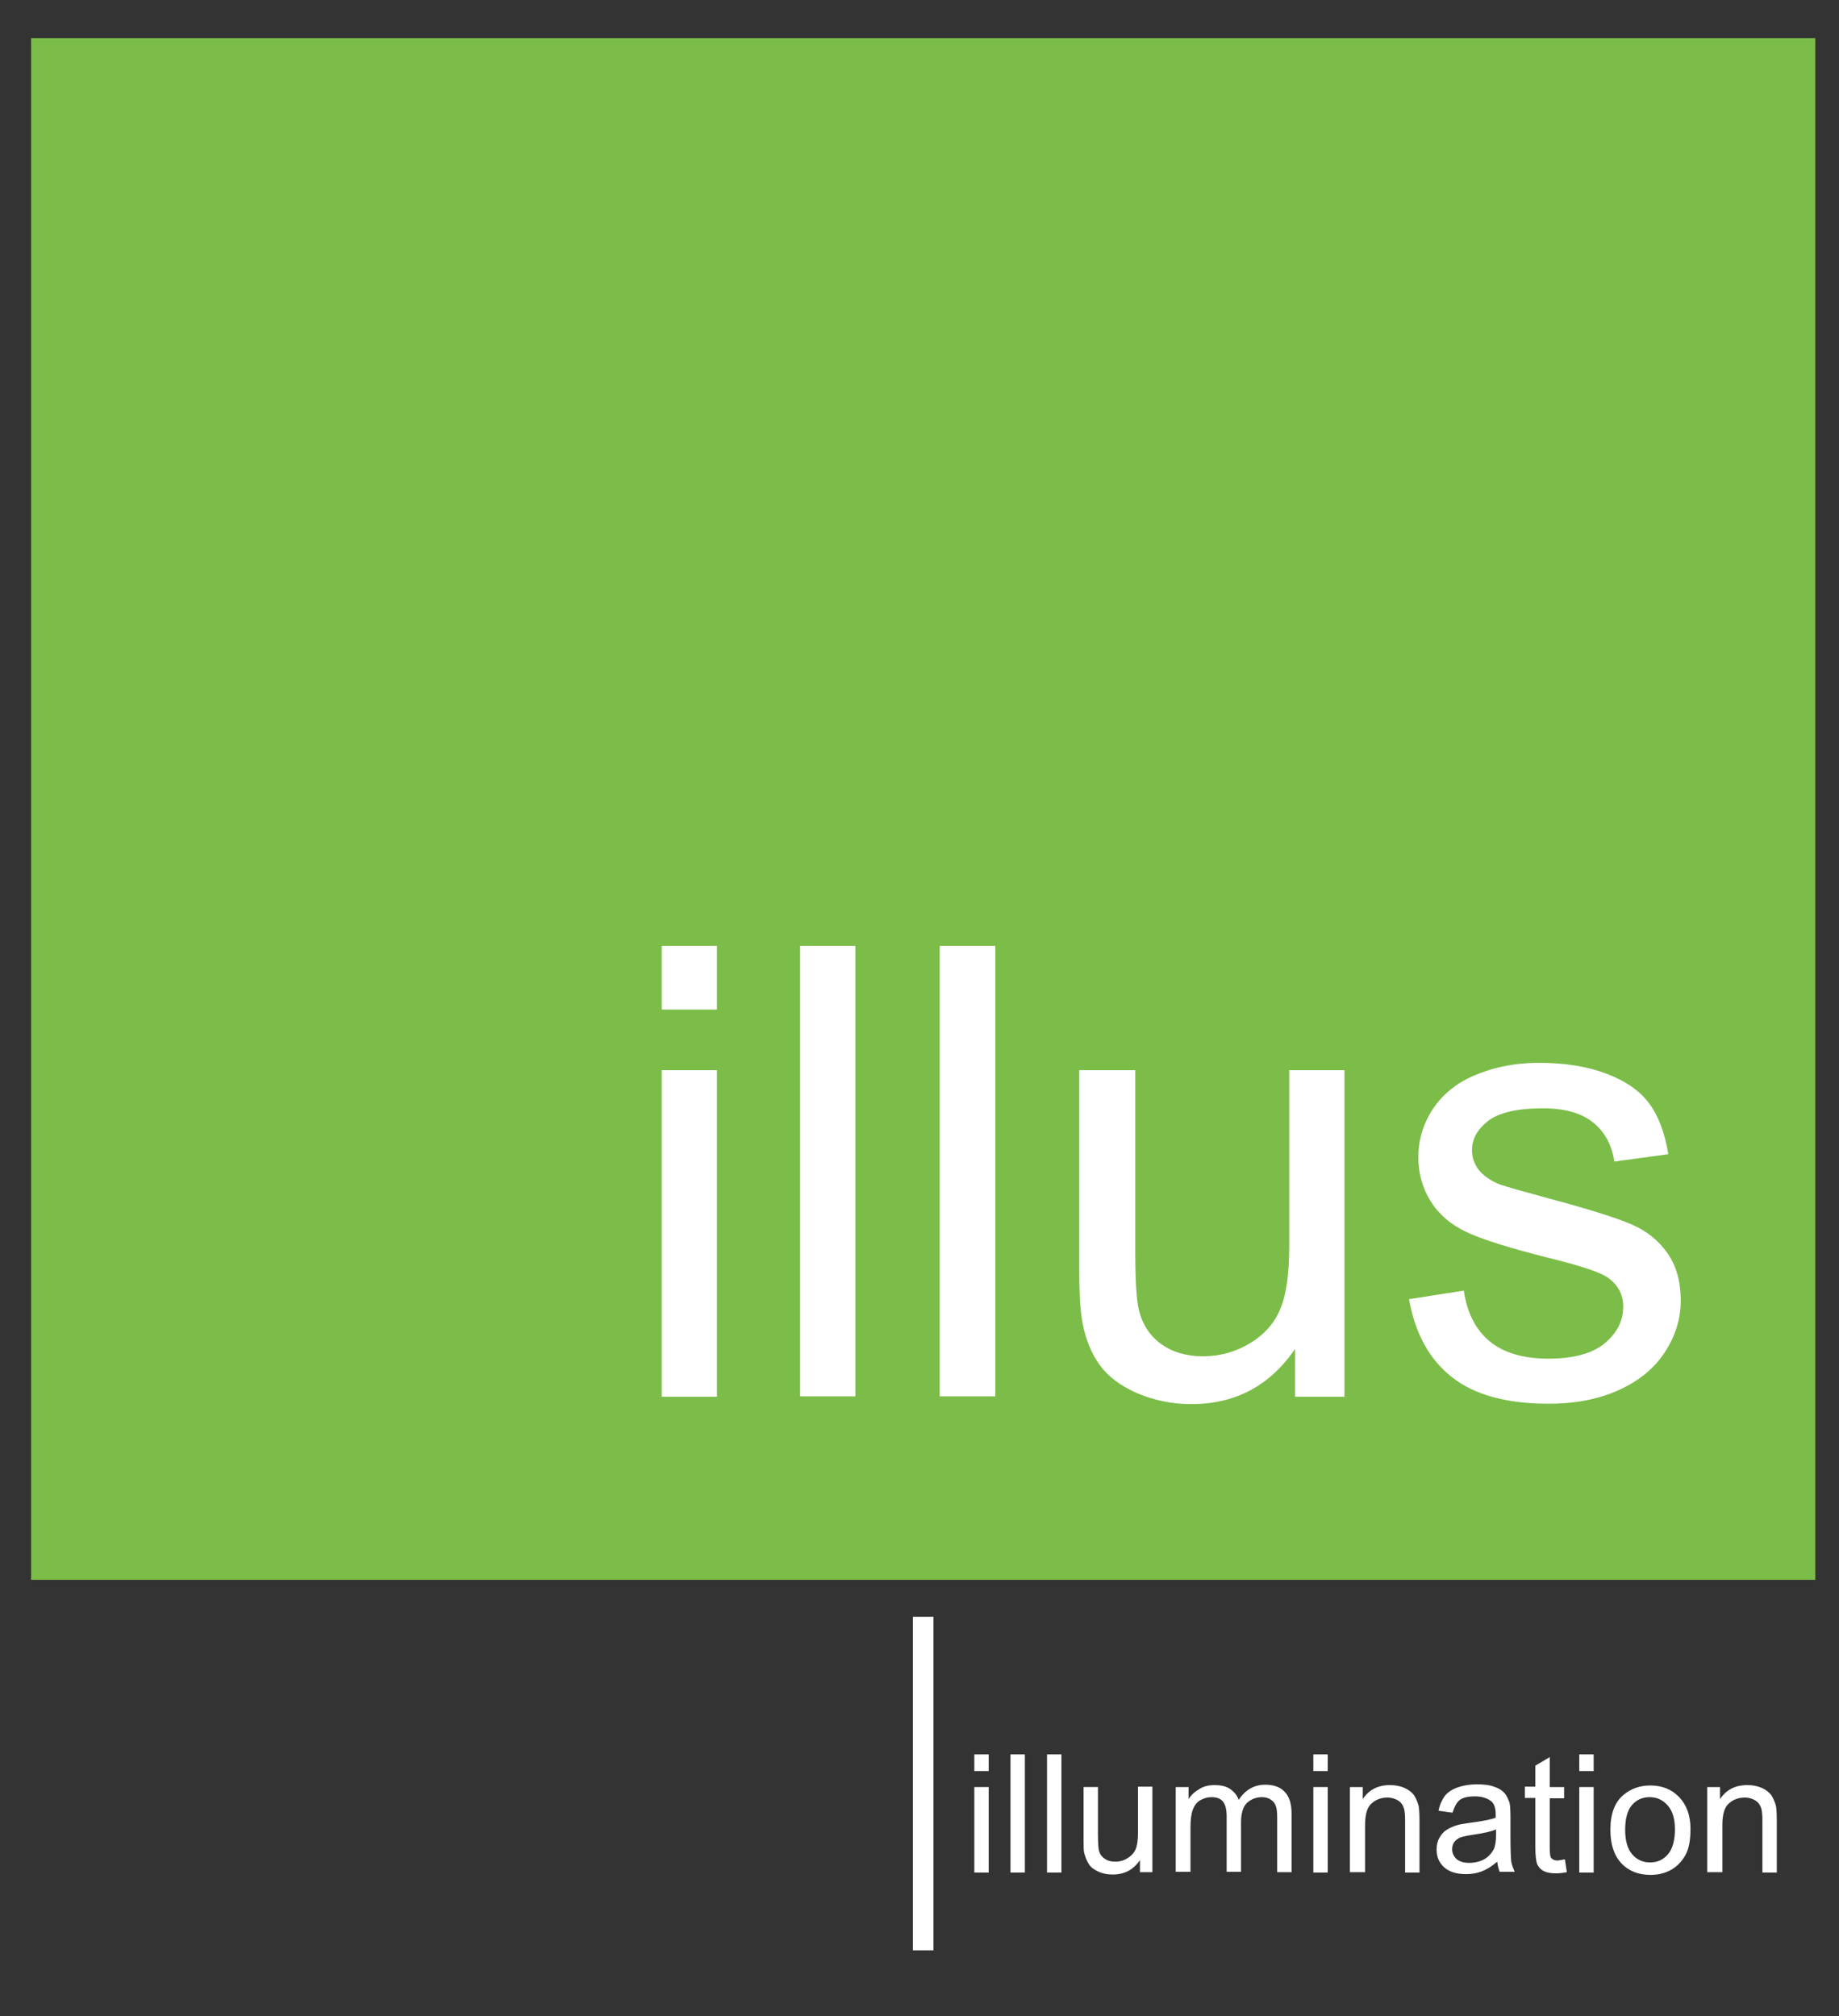 <?xml version="1.0" encoding="utf-8"?>
<!-- Generator: Adobe Illustrator 24.2.1, SVG Export Plug-In . SVG Version: 6.00 Build 0)  -->
<svg version="1.1" id="Layer_1" xmlns="http://www.w3.org/2000/svg" xmlns:xlink="http://www.w3.org/1999/xlink" x="0px" y="0px"
	 viewBox="0 0 473 518.6" style="enable-background:new 0 0 473 518.6;" xml:space="preserve">
<rect x="0" y="0" width="473" height="518.6" fill="#333333" stroke="none"/>
<style type="text/css">
	.st0{fill:#7BBD48;}
	.st1{fill:#FFFFFF;}
</style>
<g>
	<g>
		<rect x="8" y="9.8" class="st0" width="458.9" height="396.6"/>
	</g>
	<g>
		<path class="st1" d="M170.2,259.7v-16.4h14.2v16.4H170.2z M170.2,359.3v-84h14.2v84H170.2z"/>
		<path class="st1" d="M205.8,359.3V243.3H220v115.9H205.8z"/>
		<path class="st1" d="M241.7,359.3V243.3H256v115.9H241.7z"/>
		<path class="st1" d="M333.1,359.3v-12.3c-6.5,9.5-15.4,14.2-26.7,14.2c-5,0-9.6-1-13.9-2.8c-4.3-1.9-7.5-4.3-9.6-7.2
			c-2.1-2.9-3.6-6.4-4.4-10.6c-0.6-2.8-0.9-7.2-0.9-13.3v-52H292v46.6c0,7.4,0.3,12.4,0.9,15c0.9,3.7,2.8,6.7,5.7,8.8
			c2.9,2.1,6.5,3.2,10.8,3.2c4.3,0,8.3-1.1,12-3.3c3.7-2.2,6.4-5.2,7.9-8.9c1.6-3.8,2.3-9.2,2.3-16.4v-45h14.2v84H333.1z"/>
		<path class="st1" d="M362.4,334.2l14.1-2.2c0.8,5.6,3,10,6.6,13c3.6,3,8.7,4.5,15.1,4.5c6.5,0,11.4-1.3,14.6-4
			c3.2-2.7,4.7-5.8,4.7-9.4c0-3.2-1.4-5.7-4.2-7.6c-2-1.3-6.8-2.9-14.5-4.8c-10.4-2.6-17.7-4.9-21.7-6.8c-4-1.9-7.1-4.6-9.2-8
			c-2.1-3.4-3.1-7.2-3.1-11.3c0-3.7,0.9-7.2,2.6-10.4c1.7-3.2,4-5.8,7-7.9c2.2-1.6,5.2-3,9.1-4.2c3.8-1.1,7.9-1.7,12.3-1.7
			c6.6,0,12.4,0.9,17.4,2.8c5,1.9,8.7,4.5,11,7.7c2.4,3.2,4,7.6,4.9,13l-13.9,1.9c-0.6-4.3-2.5-7.7-5.5-10.1
			c-3-2.4-7.3-3.6-12.9-3.6c-6.5,0-11.2,1.1-14,3.2c-2.8,2.2-4.2,4.7-4.2,7.6c0,1.8,0.6,3.5,1.7,5c1.2,1.5,3,2.8,5.5,3.8
			c1.4,0.5,5.6,1.7,12.6,3.6c10.1,2.7,17.1,4.9,21.1,6.6c4,1.7,7.1,4.2,9.4,7.5s3.4,7.3,3.4,12.2c0,4.7-1.4,9.2-4.2,13.4
			c-2.8,4.2-6.8,7.4-12,9.7c-5.2,2.3-11.1,3.4-17.7,3.4c-10.9,0-19.2-2.3-24.9-6.8C367.7,349.8,364,343.1,362.4,334.2z"/>
	</g>
	<g>
		<path class="st1" d="M250.6,455.6v-4.3h3.7v4.3H250.6z M250.6,481.7v-22h3.7v22H250.6z"/>
		<path class="st1" d="M259.9,481.7v-30.4h3.7v30.4H259.9z"/>
		<path class="st1" d="M269.3,481.7v-30.4h3.7v30.4H269.3z"/>
		<path class="st1" d="M293.2,481.7v-3.2c-1.7,2.5-4,3.7-7,3.7c-1.3,0-2.5-0.2-3.6-0.7c-1.1-0.5-2-1.1-2.5-1.9
			c-0.5-0.8-0.9-1.7-1.2-2.8c-0.2-0.7-0.2-1.9-0.2-3.5v-13.6h3.7v12.2c0,1.9,0.1,3.3,0.2,3.9c0.2,1,0.7,1.8,1.5,2.3
			c0.8,0.6,1.7,0.8,2.8,0.8c1.1,0,2.2-0.3,3.1-0.9c1-0.6,1.7-1.4,2.1-2.3c0.4-1,0.6-2.4,0.6-4.3v-11.8h3.7v22H293.2z"/>
		<path class="st1" d="M302.4,481.7v-22h3.3v3.1c0.7-1.1,1.6-1.9,2.8-2.6c1.1-0.7,2.4-1,3.9-1c1.6,0,3,0.3,4,1
			c1,0.7,1.8,1.6,2.2,2.8c1.7-2.6,4-3.9,6.8-3.9c2.2,0,3.9,0.6,5,1.8c1.2,1.2,1.8,3.1,1.8,5.6v15.1h-3.7v-13.9
			c0-1.5-0.1-2.6-0.4-3.2c-0.2-0.7-0.7-1.2-1.3-1.6c-0.6-0.4-1.4-0.6-2.2-0.6c-1.5,0-2.8,0.5-3.9,1.5c-1,1-1.5,2.7-1.5,4.9v12.8
			h-3.7v-14.3c0-1.7-0.3-2.9-0.9-3.7c-0.6-0.8-1.6-1.2-3-1.2c-1.1,0-2,0.3-2.9,0.8c-0.9,0.5-1.5,1.4-1.9,2.4
			c-0.4,1.1-0.6,2.6-0.6,4.6v11.4H302.4z"/>
		<path class="st1" d="M337.8,455.6v-4.3h3.7v4.3H337.8z M337.8,481.7v-22h3.7v22H337.8z"/>
		<path class="st1" d="M347.2,481.7v-22h3.3v3.1c1.6-2.4,3.9-3.6,7-3.6c1.3,0,2.5,0.2,3.7,0.7c1.1,0.5,1.9,1.1,2.5,1.9
			c0.5,0.8,0.9,1.7,1.2,2.8c0.1,0.7,0.2,1.9,0.2,3.6v13.5h-3.7v-13.4c0-1.5-0.1-2.7-0.4-3.4c-0.3-0.8-0.8-1.4-1.5-1.8
			c-0.7-0.4-1.6-0.7-2.6-0.7c-1.6,0-3,0.5-4.1,1.5c-1.2,1-1.7,2.9-1.7,5.7v12H347.2z"/>
		<path class="st1" d="M385.1,478.9c-1.4,1.2-2.7,2-4,2.5c-1.3,0.5-2.6,0.7-4.1,0.7c-2.4,0-4.3-0.6-5.6-1.8
			c-1.3-1.2-1.9-2.7-1.9-4.5c0-1.1,0.2-2.1,0.7-3c0.5-0.9,1.1-1.6,1.9-2.1c0.8-0.5,1.7-0.9,2.7-1.2c0.7-0.2,1.8-0.4,3.3-0.6
			c3-0.4,5.2-0.8,6.6-1.3c0-0.5,0-0.8,0-1c0-1.5-0.4-2.6-1.1-3.2c-1-0.8-2.4-1.3-4.2-1.3c-1.8,0-3.1,0.3-3.9,0.9
			c-0.8,0.6-1.4,1.7-1.9,3.3l-3.6-0.5c0.3-1.6,0.9-2.8,1.6-3.8c0.8-1,1.9-1.7,3.3-2.2c1.4-0.5,3.1-0.8,5-0.8c1.9,0,3.4,0.2,4.6,0.7
			c1.2,0.4,2,1,2.6,1.7c0.5,0.7,0.9,1.5,1.2,2.5c0.1,0.6,0.2,1.8,0.2,3.4v5c0,3.5,0.1,5.7,0.2,6.6c0.2,0.9,0.5,1.8,0.9,2.6h-3.9
			C385.5,480.9,385.2,480,385.1,478.9z M384.8,470.6c-1.4,0.6-3.4,1-6.1,1.4c-1.5,0.2-2.6,0.5-3.2,0.7c-0.6,0.3-1.1,0.7-1.5,1.2
			c-0.3,0.5-0.5,1.1-0.5,1.8c0,1,0.4,1.8,1.1,2.5c0.8,0.7,1.9,1,3.3,1c1.4,0,2.7-0.3,3.8-0.9c1.1-0.6,1.9-1.5,2.5-2.6
			c0.4-0.8,0.6-2.1,0.6-3.7V470.6z"/>
		<path class="st1" d="M402.5,478.3l0.5,3.3c-1,0.2-2,0.3-2.8,0.3c-1.4,0-2.4-0.2-3.2-0.6c-0.7-0.4-1.3-1-1.6-1.7
			c-0.3-0.7-0.5-2.2-0.5-4.4v-12.7h-2.7v-2.9h2.7v-5.4l3.7-2.2v7.7h3.7v2.9h-3.7v12.9c0,1.1,0.1,1.7,0.2,2.1
			c0.1,0.3,0.3,0.5,0.6,0.7c0.3,0.2,0.7,0.3,1.3,0.3C401.3,478.5,401.8,478.4,402.5,478.3z"/>
		<path class="st1" d="M406.2,455.6v-4.3h3.7v4.3H406.2z M406.2,481.7v-22h3.7v22H406.2z"/>
		<path class="st1" d="M414.2,470.7c0-4.1,1.1-7.1,3.4-9c1.9-1.6,4.2-2.4,6.9-2.4c3,0,5.5,1,7.4,3c1.9,2,2.9,4.7,2.9,8.2
			c0,2.8-0.4,5.1-1.3,6.7c-0.9,1.6-2.1,2.9-3.7,3.8c-1.6,0.9-3.4,1.3-5.3,1.3c-3.1,0-5.6-1-7.5-3
			C415.1,477.2,414.2,474.4,414.2,470.7z M418,470.7c0,2.8,0.6,4.9,1.8,6.3c1.2,1.4,2.8,2.1,4.6,2.1c1.9,0,3.4-0.7,4.6-2.1
			c1.2-1.4,1.8-3.6,1.8-6.4c0-2.7-0.6-4.8-1.9-6.2c-1.2-1.4-2.8-2.1-4.6-2.1c-1.9,0-3.4,0.7-4.6,2.1
			C418.6,465.7,418,467.8,418,470.7z"/>
		<path class="st1" d="M439.1,481.7v-22h3.3v3.1c1.6-2.4,3.9-3.6,7-3.6c1.3,0,2.5,0.2,3.7,0.7c1.1,0.5,1.9,1.1,2.5,1.9
			c0.5,0.8,0.9,1.7,1.2,2.8c0.1,0.7,0.2,1.9,0.2,3.6v13.5h-3.7v-13.4c0-1.5-0.1-2.7-0.4-3.4c-0.3-0.8-0.8-1.4-1.5-1.8
			c-0.7-0.4-1.6-0.7-2.6-0.7c-1.6,0-3,0.5-4.1,1.5c-1.2,1-1.7,2.9-1.7,5.7v12H439.1z"/>
	</g>
	<g>
		<rect x="234.8" y="415.9" class="st1" width="5.3" height="85.8"/>
	</g>
</g>
</svg>
